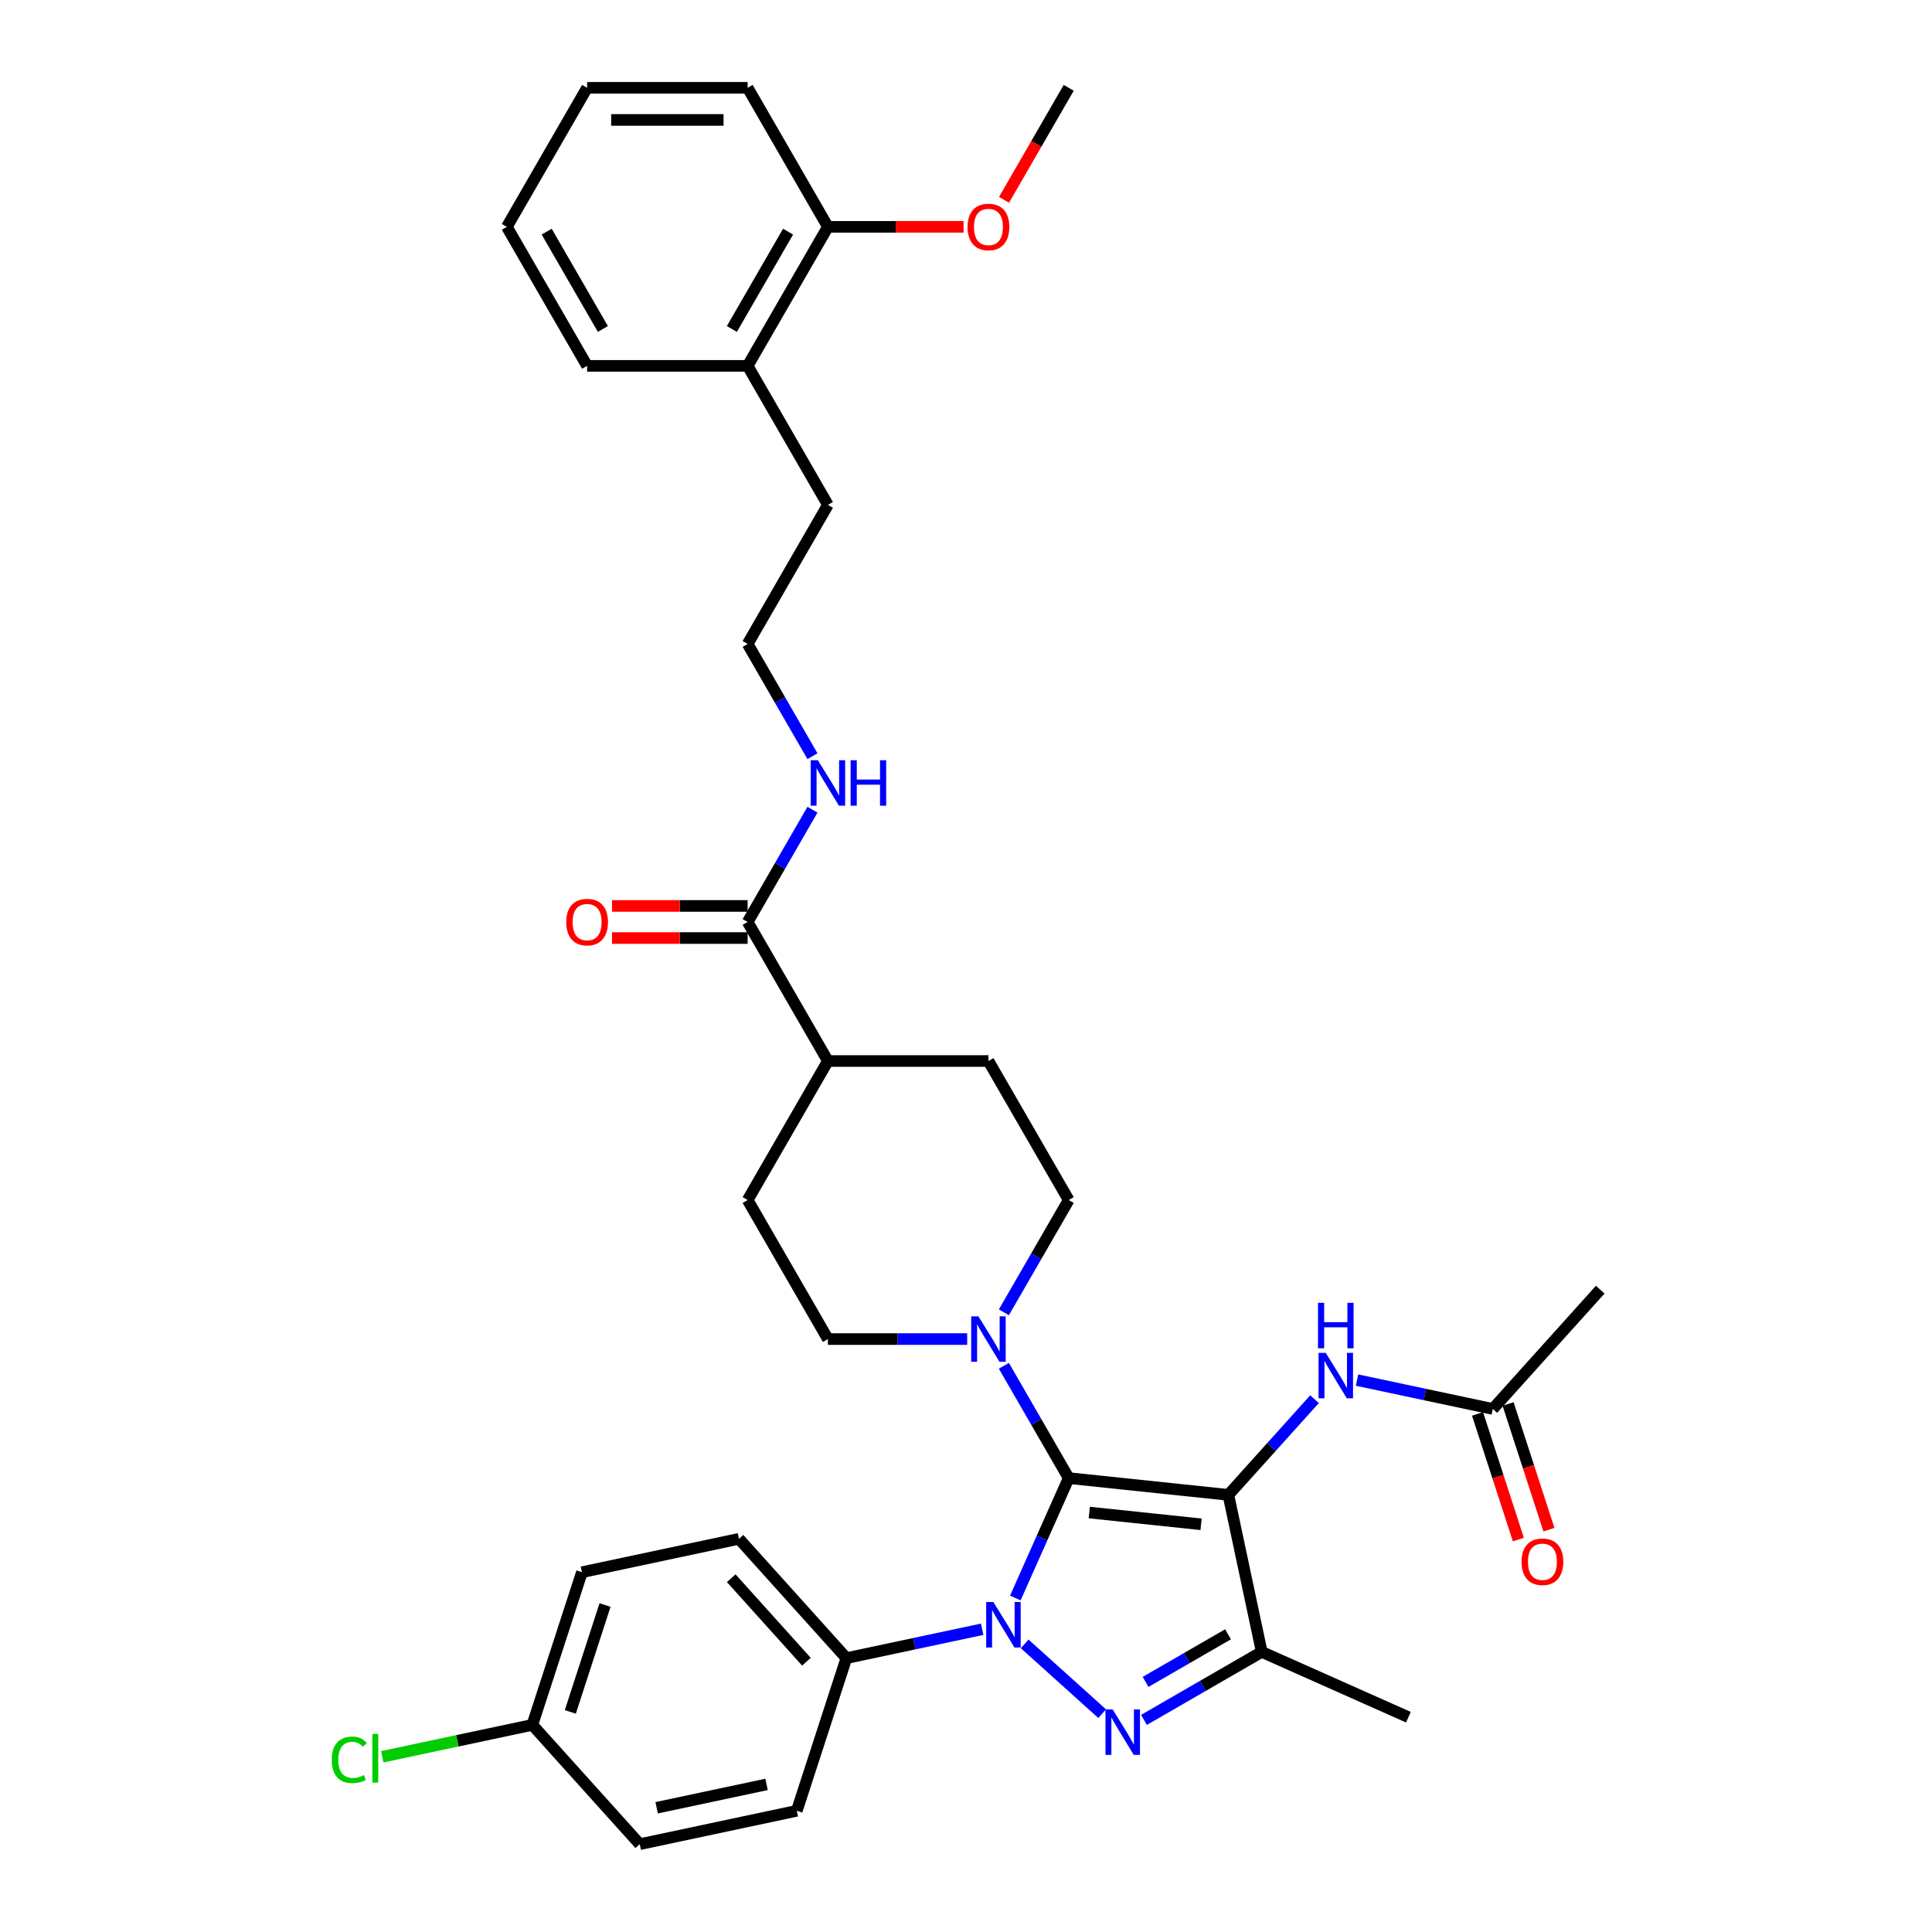 <?xml version='1.0' encoding='iso-8859-1'?>
<svg version='1.1' baseProfile='full'
              xmlns='http://www.w3.org/2000/svg'
                      xmlns:rdkit='http://www.rdkit.org/xml'
                      xmlns:xlink='http://www.w3.org/1999/xlink'
                  xml:space='preserve'
width='1000px' height='1000px' viewBox='0 0 1000 1000'>
<!-- END OF HEADER -->
<rect style='opacity:1.0;fill:#FFFFFF;stroke:none' width='1000' height='1000' x='0' y='0'> </rect>
<path class='bond-0' d='M 553.163,765.059 L 635.8,773.744' style='fill:none;fill-rule:evenodd;stroke:#000000;stroke-width:6px;stroke-linecap:butt;stroke-linejoin:miter;stroke-opacity:1' />
<path class='bond-0' d='M 563.821,782.889 L 621.667,788.969' style='fill:none;fill-rule:evenodd;stroke:#000000;stroke-width:6px;stroke-linecap:butt;stroke-linejoin:miter;stroke-opacity:1' />
<path class='bond-1' d='M 553.163,765.059 L 539.346,796.092' style='fill:none;fill-rule:evenodd;stroke:#000000;stroke-width:6px;stroke-linecap:butt;stroke-linejoin:miter;stroke-opacity:1' />
<path class='bond-1' d='M 539.346,796.092 L 525.529,827.124' style='fill:none;fill-rule:evenodd;stroke:#0000FF;stroke-width:6px;stroke-linecap:butt;stroke-linejoin:miter;stroke-opacity:1' />
<path class='bond-4' d='M 553.163,765.059 L 536.386,736' style='fill:none;fill-rule:evenodd;stroke:#000000;stroke-width:6px;stroke-linecap:butt;stroke-linejoin:miter;stroke-opacity:1' />
<path class='bond-4' d='M 536.386,736 L 519.609,706.942' style='fill:none;fill-rule:evenodd;stroke:#0000FF;stroke-width:6px;stroke-linecap:butt;stroke-linejoin:miter;stroke-opacity:1' />
<path class='bond-3' d='M 635.8,773.744 L 653.076,855.021' style='fill:none;fill-rule:evenodd;stroke:#000000;stroke-width:6px;stroke-linecap:butt;stroke-linejoin:miter;stroke-opacity:1' />
<path class='bond-5' d='M 635.8,773.744 L 658.099,748.978' style='fill:none;fill-rule:evenodd;stroke:#000000;stroke-width:6px;stroke-linecap:butt;stroke-linejoin:miter;stroke-opacity:1' />
<path class='bond-5' d='M 658.099,748.978 L 680.399,724.213' style='fill:none;fill-rule:evenodd;stroke:#0000FF;stroke-width:6px;stroke-linecap:butt;stroke-linejoin:miter;stroke-opacity:1' />
<path class='bond-2' d='M 530.367,850.873 L 570.484,886.995' style='fill:none;fill-rule:evenodd;stroke:#0000FF;stroke-width:6px;stroke-linecap:butt;stroke-linejoin:miter;stroke-opacity:1' />
<path class='bond-6' d='M 508.364,843.306 L 473.227,850.775' style='fill:none;fill-rule:evenodd;stroke:#0000FF;stroke-width:6px;stroke-linecap:butt;stroke-linejoin:miter;stroke-opacity:1' />
<path class='bond-6' d='M 473.227,850.775 L 438.089,858.244' style='fill:none;fill-rule:evenodd;stroke:#000000;stroke-width:6px;stroke-linecap:butt;stroke-linejoin:miter;stroke-opacity:1' />
<path class='bond-35' d='M 592.117,890.216 L 622.597,872.619' style='fill:none;fill-rule:evenodd;stroke:#0000FF;stroke-width:6px;stroke-linecap:butt;stroke-linejoin:miter;stroke-opacity:1' />
<path class='bond-35' d='M 622.597,872.619 L 653.076,855.021' style='fill:none;fill-rule:evenodd;stroke:#000000;stroke-width:6px;stroke-linecap:butt;stroke-linejoin:miter;stroke-opacity:1' />
<path class='bond-35' d='M 592.952,870.545 L 614.287,858.226' style='fill:none;fill-rule:evenodd;stroke:#0000FF;stroke-width:6px;stroke-linecap:butt;stroke-linejoin:miter;stroke-opacity:1' />
<path class='bond-35' d='M 614.287,858.226 L 635.623,845.908' style='fill:none;fill-rule:evenodd;stroke:#000000;stroke-width:6px;stroke-linecap:butt;stroke-linejoin:miter;stroke-opacity:1' />
<path class='bond-22' d='M 653.076,855.021 L 728.985,888.818' style='fill:none;fill-rule:evenodd;stroke:#000000;stroke-width:6px;stroke-linecap:butt;stroke-linejoin:miter;stroke-opacity:1' />
<path class='bond-9' d='M 519.609,679.255 L 536.386,650.196' style='fill:none;fill-rule:evenodd;stroke:#0000FF;stroke-width:6px;stroke-linecap:butt;stroke-linejoin:miter;stroke-opacity:1' />
<path class='bond-9' d='M 536.386,650.196 L 553.163,621.138' style='fill:none;fill-rule:evenodd;stroke:#000000;stroke-width:6px;stroke-linecap:butt;stroke-linejoin:miter;stroke-opacity:1' />
<path class='bond-10' d='M 500.615,693.098 L 464.569,693.098' style='fill:none;fill-rule:evenodd;stroke:#0000FF;stroke-width:6px;stroke-linecap:butt;stroke-linejoin:miter;stroke-opacity:1' />
<path class='bond-10' d='M 464.569,693.098 L 428.523,693.098' style='fill:none;fill-rule:evenodd;stroke:#000000;stroke-width:6px;stroke-linecap:butt;stroke-linejoin:miter;stroke-opacity:1' />
<path class='bond-8' d='M 702.401,714.333 L 737.539,721.802' style='fill:none;fill-rule:evenodd;stroke:#0000FF;stroke-width:6px;stroke-linecap:butt;stroke-linejoin:miter;stroke-opacity:1' />
<path class='bond-8' d='M 737.539,721.802 L 772.677,729.27' style='fill:none;fill-rule:evenodd;stroke:#000000;stroke-width:6px;stroke-linecap:butt;stroke-linejoin:miter;stroke-opacity:1' />
<path class='bond-18' d='M 438.089,858.244 L 382.489,796.494' style='fill:none;fill-rule:evenodd;stroke:#000000;stroke-width:6px;stroke-linecap:butt;stroke-linejoin:miter;stroke-opacity:1' />
<path class='bond-18' d='M 417.399,860.101 L 378.479,816.876' style='fill:none;fill-rule:evenodd;stroke:#000000;stroke-width:6px;stroke-linecap:butt;stroke-linejoin:miter;stroke-opacity:1' />
<path class='bond-19' d='M 438.089,858.244 L 412.412,937.27' style='fill:none;fill-rule:evenodd;stroke:#000000;stroke-width:6px;stroke-linecap:butt;stroke-linejoin:miter;stroke-opacity:1' />
<path class='bond-7' d='M 386.977,477.217 L 428.523,549.177' style='fill:none;fill-rule:evenodd;stroke:#000000;stroke-width:6px;stroke-linecap:butt;stroke-linejoin:miter;stroke-opacity:1' />
<path class='bond-12' d='M 386.977,468.908 L 351.87,468.908' style='fill:none;fill-rule:evenodd;stroke:#000000;stroke-width:6px;stroke-linecap:butt;stroke-linejoin:miter;stroke-opacity:1' />
<path class='bond-12' d='M 351.87,468.908 L 316.764,468.908' style='fill:none;fill-rule:evenodd;stroke:#FF0000;stroke-width:6px;stroke-linecap:butt;stroke-linejoin:miter;stroke-opacity:1' />
<path class='bond-12' d='M 386.977,485.526 L 351.87,485.526' style='fill:none;fill-rule:evenodd;stroke:#000000;stroke-width:6px;stroke-linecap:butt;stroke-linejoin:miter;stroke-opacity:1' />
<path class='bond-12' d='M 351.87,485.526 L 316.764,485.526' style='fill:none;fill-rule:evenodd;stroke:#FF0000;stroke-width:6px;stroke-linecap:butt;stroke-linejoin:miter;stroke-opacity:1' />
<path class='bond-14' d='M 386.977,477.217 L 403.754,448.158' style='fill:none;fill-rule:evenodd;stroke:#000000;stroke-width:6px;stroke-linecap:butt;stroke-linejoin:miter;stroke-opacity:1' />
<path class='bond-14' d='M 403.754,448.158 L 420.531,419.1' style='fill:none;fill-rule:evenodd;stroke:#0000FF;stroke-width:6px;stroke-linecap:butt;stroke-linejoin:miter;stroke-opacity:1' />
<path class='bond-13' d='M 764.774,731.838 L 775.342,764.363' style='fill:none;fill-rule:evenodd;stroke:#000000;stroke-width:6px;stroke-linecap:butt;stroke-linejoin:miter;stroke-opacity:1' />
<path class='bond-13' d='M 775.342,764.363 L 785.91,796.888' style='fill:none;fill-rule:evenodd;stroke:#FF0000;stroke-width:6px;stroke-linecap:butt;stroke-linejoin:miter;stroke-opacity:1' />
<path class='bond-13' d='M 780.58,726.703 L 791.148,759.227' style='fill:none;fill-rule:evenodd;stroke:#000000;stroke-width:6px;stroke-linecap:butt;stroke-linejoin:miter;stroke-opacity:1' />
<path class='bond-13' d='M 791.148,759.227 L 801.715,791.752' style='fill:none;fill-rule:evenodd;stroke:#FF0000;stroke-width:6px;stroke-linecap:butt;stroke-linejoin:miter;stroke-opacity:1' />
<path class='bond-29' d='M 772.677,729.27 L 828.277,667.52' style='fill:none;fill-rule:evenodd;stroke:#000000;stroke-width:6px;stroke-linecap:butt;stroke-linejoin:miter;stroke-opacity:1' />
<path class='bond-15' d='M 553.163,621.138 L 511.616,549.177' style='fill:none;fill-rule:evenodd;stroke:#000000;stroke-width:6px;stroke-linecap:butt;stroke-linejoin:miter;stroke-opacity:1' />
<path class='bond-16' d='M 428.523,693.098 L 386.977,621.138' style='fill:none;fill-rule:evenodd;stroke:#000000;stroke-width:6px;stroke-linecap:butt;stroke-linejoin:miter;stroke-opacity:1' />
<path class='bond-11' d='M 428.523,549.177 L 386.977,621.138' style='fill:none;fill-rule:evenodd;stroke:#000000;stroke-width:6px;stroke-linecap:butt;stroke-linejoin:miter;stroke-opacity:1' />
<path class='bond-36' d='M 428.523,549.177 L 511.616,549.177' style='fill:none;fill-rule:evenodd;stroke:#000000;stroke-width:6px;stroke-linecap:butt;stroke-linejoin:miter;stroke-opacity:1' />
<path class='bond-26' d='M 420.531,391.413 L 403.754,362.355' style='fill:none;fill-rule:evenodd;stroke:#0000FF;stroke-width:6px;stroke-linecap:butt;stroke-linejoin:miter;stroke-opacity:1' />
<path class='bond-26' d='M 403.754,362.355 L 386.977,333.296' style='fill:none;fill-rule:evenodd;stroke:#000000;stroke-width:6px;stroke-linecap:butt;stroke-linejoin:miter;stroke-opacity:1' />
<path class='bond-17' d='M 428.523,117.415 L 386.977,189.375' style='fill:none;fill-rule:evenodd;stroke:#000000;stroke-width:6px;stroke-linecap:butt;stroke-linejoin:miter;stroke-opacity:1' />
<path class='bond-17' d='M 407.899,119.9 L 378.817,170.272' style='fill:none;fill-rule:evenodd;stroke:#000000;stroke-width:6px;stroke-linecap:butt;stroke-linejoin:miter;stroke-opacity:1' />
<path class='bond-27' d='M 428.523,117.415 L 463.63,117.415' style='fill:none;fill-rule:evenodd;stroke:#000000;stroke-width:6px;stroke-linecap:butt;stroke-linejoin:miter;stroke-opacity:1' />
<path class='bond-27' d='M 463.63,117.415 L 498.737,117.415' style='fill:none;fill-rule:evenodd;stroke:#FF0000;stroke-width:6px;stroke-linecap:butt;stroke-linejoin:miter;stroke-opacity:1' />
<path class='bond-30' d='M 428.523,117.415 L 386.977,45.455' style='fill:none;fill-rule:evenodd;stroke:#000000;stroke-width:6px;stroke-linecap:butt;stroke-linejoin:miter;stroke-opacity:1' />
<path class='bond-23' d='M 382.489,796.494 L 301.212,813.77' style='fill:none;fill-rule:evenodd;stroke:#000000;stroke-width:6px;stroke-linecap:butt;stroke-linejoin:miter;stroke-opacity:1' />
<path class='bond-24' d='M 412.412,937.27 L 331.135,954.545' style='fill:none;fill-rule:evenodd;stroke:#000000;stroke-width:6px;stroke-linecap:butt;stroke-linejoin:miter;stroke-opacity:1' />
<path class='bond-24' d='M 396.765,923.606 L 339.871,935.699' style='fill:none;fill-rule:evenodd;stroke:#000000;stroke-width:6px;stroke-linecap:butt;stroke-linejoin:miter;stroke-opacity:1' />
<path class='bond-20' d='M 386.977,189.375 L 428.523,261.336' style='fill:none;fill-rule:evenodd;stroke:#000000;stroke-width:6px;stroke-linecap:butt;stroke-linejoin:miter;stroke-opacity:1' />
<path class='bond-31' d='M 386.977,189.375 L 303.884,189.375' style='fill:none;fill-rule:evenodd;stroke:#000000;stroke-width:6px;stroke-linecap:butt;stroke-linejoin:miter;stroke-opacity:1' />
<path class='bond-21' d='M 275.535,892.796 L 331.135,954.545' style='fill:none;fill-rule:evenodd;stroke:#000000;stroke-width:6px;stroke-linecap:butt;stroke-linejoin:miter;stroke-opacity:1' />
<path class='bond-25' d='M 275.535,892.796 L 236.699,901.05' style='fill:none;fill-rule:evenodd;stroke:#000000;stroke-width:6px;stroke-linecap:butt;stroke-linejoin:miter;stroke-opacity:1' />
<path class='bond-25' d='M 236.699,901.05 L 197.864,909.305' style='fill:none;fill-rule:evenodd;stroke:#00CC00;stroke-width:6px;stroke-linecap:butt;stroke-linejoin:miter;stroke-opacity:1' />
<path class='bond-37' d='M 275.535,892.796 L 301.212,813.77' style='fill:none;fill-rule:evenodd;stroke:#000000;stroke-width:6px;stroke-linecap:butt;stroke-linejoin:miter;stroke-opacity:1' />
<path class='bond-37' d='M 295.192,886.077 L 313.166,830.759' style='fill:none;fill-rule:evenodd;stroke:#000000;stroke-width:6px;stroke-linecap:butt;stroke-linejoin:miter;stroke-opacity:1' />
<path class='bond-28' d='M 386.977,333.296 L 428.523,261.336' style='fill:none;fill-rule:evenodd;stroke:#000000;stroke-width:6px;stroke-linecap:butt;stroke-linejoin:miter;stroke-opacity:1' />
<path class='bond-32' d='M 519.685,103.439 L 536.424,74.447' style='fill:none;fill-rule:evenodd;stroke:#FF0000;stroke-width:6px;stroke-linecap:butt;stroke-linejoin:miter;stroke-opacity:1' />
<path class='bond-32' d='M 536.424,74.447 L 553.163,45.455' style='fill:none;fill-rule:evenodd;stroke:#000000;stroke-width:6px;stroke-linecap:butt;stroke-linejoin:miter;stroke-opacity:1' />
<path class='bond-38' d='M 386.977,45.455 L 303.884,45.455' style='fill:none;fill-rule:evenodd;stroke:#000000;stroke-width:6px;stroke-linecap:butt;stroke-linejoin:miter;stroke-opacity:1' />
<path class='bond-38' d='M 374.513,62.073 L 316.348,62.073' style='fill:none;fill-rule:evenodd;stroke:#000000;stroke-width:6px;stroke-linecap:butt;stroke-linejoin:miter;stroke-opacity:1' />
<path class='bond-33' d='M 303.884,189.375 L 262.338,117.415' style='fill:none;fill-rule:evenodd;stroke:#000000;stroke-width:6px;stroke-linecap:butt;stroke-linejoin:miter;stroke-opacity:1' />
<path class='bond-33' d='M 312.045,170.272 L 282.962,119.9' style='fill:none;fill-rule:evenodd;stroke:#000000;stroke-width:6px;stroke-linecap:butt;stroke-linejoin:miter;stroke-opacity:1' />
<path class='bond-34' d='M 262.338,117.415 L 303.884,45.455' style='fill:none;fill-rule:evenodd;stroke:#000000;stroke-width:6px;stroke-linecap:butt;stroke-linejoin:miter;stroke-opacity:1' />
<path  class='atom-2' d='M 514.164 829.202
L 521.875 841.666
Q 522.64 842.895, 523.869 845.122
Q 525.099 847.349, 525.166 847.482
L 525.166 829.202
L 528.29 829.202
L 528.29 852.734
L 525.066 852.734
L 516.79 839.106
Q 515.826 837.511, 514.796 835.683
Q 513.799 833.855, 513.499 833.29
L 513.499 852.734
L 510.442 852.734
L 510.442 829.202
L 514.164 829.202
' fill='#0000FF'/>
<path  class='atom-3' d='M 575.914 884.802
L 583.625 897.266
Q 584.39 898.495, 585.619 900.722
Q 586.849 902.949, 586.916 903.082
L 586.916 884.802
L 590.04 884.802
L 590.04 908.333
L 586.816 908.333
L 578.54 894.706
Q 577.576 893.111, 576.546 891.283
Q 575.548 889.455, 575.249 888.89
L 575.249 908.333
L 572.191 908.333
L 572.191 884.802
L 575.914 884.802
' fill='#0000FF'/>
<path  class='atom-5' d='M 506.415 681.332
L 514.126 693.796
Q 514.89 695.026, 516.12 697.253
Q 517.35 699.48, 517.416 699.613
L 517.416 681.332
L 520.54 681.332
L 520.54 704.864
L 517.316 704.864
L 509.04 691.237
Q 508.076 689.642, 507.046 687.814
Q 506.049 685.986, 505.75 685.421
L 505.75 704.864
L 502.692 704.864
L 502.692 681.332
L 506.415 681.332
' fill='#0000FF'/>
<path  class='atom-6' d='M 686.198 700.228
L 693.909 712.692
Q 694.674 713.922, 695.904 716.149
Q 697.133 718.376, 697.2 718.509
L 697.2 700.228
L 700.324 700.228
L 700.324 723.76
L 697.1 723.76
L 688.824 710.133
Q 687.86 708.538, 686.83 706.71
Q 685.833 704.882, 685.534 704.317
L 685.534 723.76
L 682.476 723.76
L 682.476 700.228
L 686.198 700.228
' fill='#0000FF'/>
<path  class='atom-6' d='M 682.193 674.343
L 685.384 674.343
L 685.384 684.348
L 697.416 684.348
L 697.416 674.343
L 700.607 674.343
L 700.607 697.875
L 697.416 697.875
L 697.416 687.007
L 685.384 687.007
L 685.384 697.875
L 682.193 697.875
L 682.193 674.343
' fill='#0000FF'/>
<path  class='atom-13' d='M 293.082 477.284
Q 293.082 471.633, 295.874 468.476
Q 298.666 465.318, 303.884 465.318
Q 309.103 465.318, 311.895 468.476
Q 314.686 471.633, 314.686 477.284
Q 314.686 483, 311.861 486.258
Q 309.036 489.482, 303.884 489.482
Q 298.699 489.482, 295.874 486.258
Q 293.082 483.034, 293.082 477.284
M 303.884 486.823
Q 307.474 486.823, 309.402 484.429
Q 311.363 482.003, 311.363 477.284
Q 311.363 472.664, 309.402 470.337
Q 307.474 467.977, 303.884 467.977
Q 300.295 467.977, 298.334 470.304
Q 296.406 472.63, 296.406 477.284
Q 296.406 482.036, 298.334 484.429
Q 300.295 486.823, 303.884 486.823
' fill='#FF0000'/>
<path  class='atom-14' d='M 787.552 808.363
Q 787.552 802.712, 790.344 799.555
Q 793.136 796.397, 798.354 796.397
Q 803.572 796.397, 806.364 799.555
Q 809.156 802.712, 809.156 808.363
Q 809.156 814.079, 806.331 817.337
Q 803.506 820.561, 798.354 820.561
Q 793.169 820.561, 790.344 817.337
Q 787.552 814.113, 787.552 808.363
M 798.354 817.902
Q 801.944 817.902, 803.871 815.509
Q 805.832 813.082, 805.832 808.363
Q 805.832 803.743, 803.871 801.416
Q 801.944 799.056, 798.354 799.056
Q 794.764 799.056, 792.803 801.383
Q 790.876 803.709, 790.876 808.363
Q 790.876 813.116, 792.803 815.509
Q 794.764 817.902, 798.354 817.902
' fill='#FF0000'/>
<path  class='atom-15' d='M 423.322 393.491
L 431.033 405.955
Q 431.797 407.184, 433.027 409.411
Q 434.257 411.638, 434.323 411.771
L 434.323 393.491
L 437.448 393.491
L 437.448 417.023
L 434.224 417.023
L 425.948 403.395
Q 424.984 401.8, 423.953 399.972
Q 422.956 398.144, 422.657 397.579
L 422.657 417.023
L 419.599 417.023
L 419.599 393.491
L 423.322 393.491
' fill='#0000FF'/>
<path  class='atom-15' d='M 440.273 393.491
L 443.464 393.491
L 443.464 403.495
L 455.495 403.495
L 455.495 393.491
L 458.686 393.491
L 458.686 417.023
L 455.495 417.023
L 455.495 406.154
L 443.464 406.154
L 443.464 417.023
L 440.273 417.023
L 440.273 393.491
' fill='#0000FF'/>
<path  class='atom-26' d='M 171.723 910.886
Q 171.723 905.036, 174.449 901.978
Q 177.207 898.887, 182.426 898.887
Q 187.278 898.887, 189.871 902.311
L 187.677 904.105
Q 185.782 901.613, 182.426 901.613
Q 178.869 901.613, 176.975 904.006
Q 175.113 906.366, 175.113 910.886
Q 175.113 915.539, 177.041 917.932
Q 179.002 920.325, 182.791 920.325
Q 185.384 920.325, 188.408 918.763
L 189.339 921.256
Q 188.109 922.053, 186.248 922.519
Q 184.386 922.984, 182.326 922.984
Q 177.207 922.984, 174.449 919.86
Q 171.723 916.736, 171.723 910.886
' fill='#00CC00'/>
<path  class='atom-26' d='M 192.729 897.458
L 195.787 897.458
L 195.787 922.685
L 192.729 922.685
L 192.729 897.458
' fill='#00CC00'/>
<path  class='atom-28' d='M 500.814 117.481
Q 500.814 111.831, 503.606 108.674
Q 506.398 105.516, 511.616 105.516
Q 516.834 105.516, 519.626 108.674
Q 522.418 111.831, 522.418 117.481
Q 522.418 123.198, 519.593 126.455
Q 516.768 129.679, 511.616 129.679
Q 506.431 129.679, 503.606 126.455
Q 500.814 123.231, 500.814 117.481
M 511.616 127.02
Q 515.206 127.02, 517.134 124.627
Q 519.095 122.201, 519.095 117.481
Q 519.095 112.861, 517.134 110.535
Q 515.206 108.175, 511.616 108.175
Q 508.027 108.175, 506.066 110.502
Q 504.138 112.828, 504.138 117.481
Q 504.138 122.234, 506.066 124.627
Q 508.027 127.02, 511.616 127.02
' fill='#FF0000'/>
</svg>
